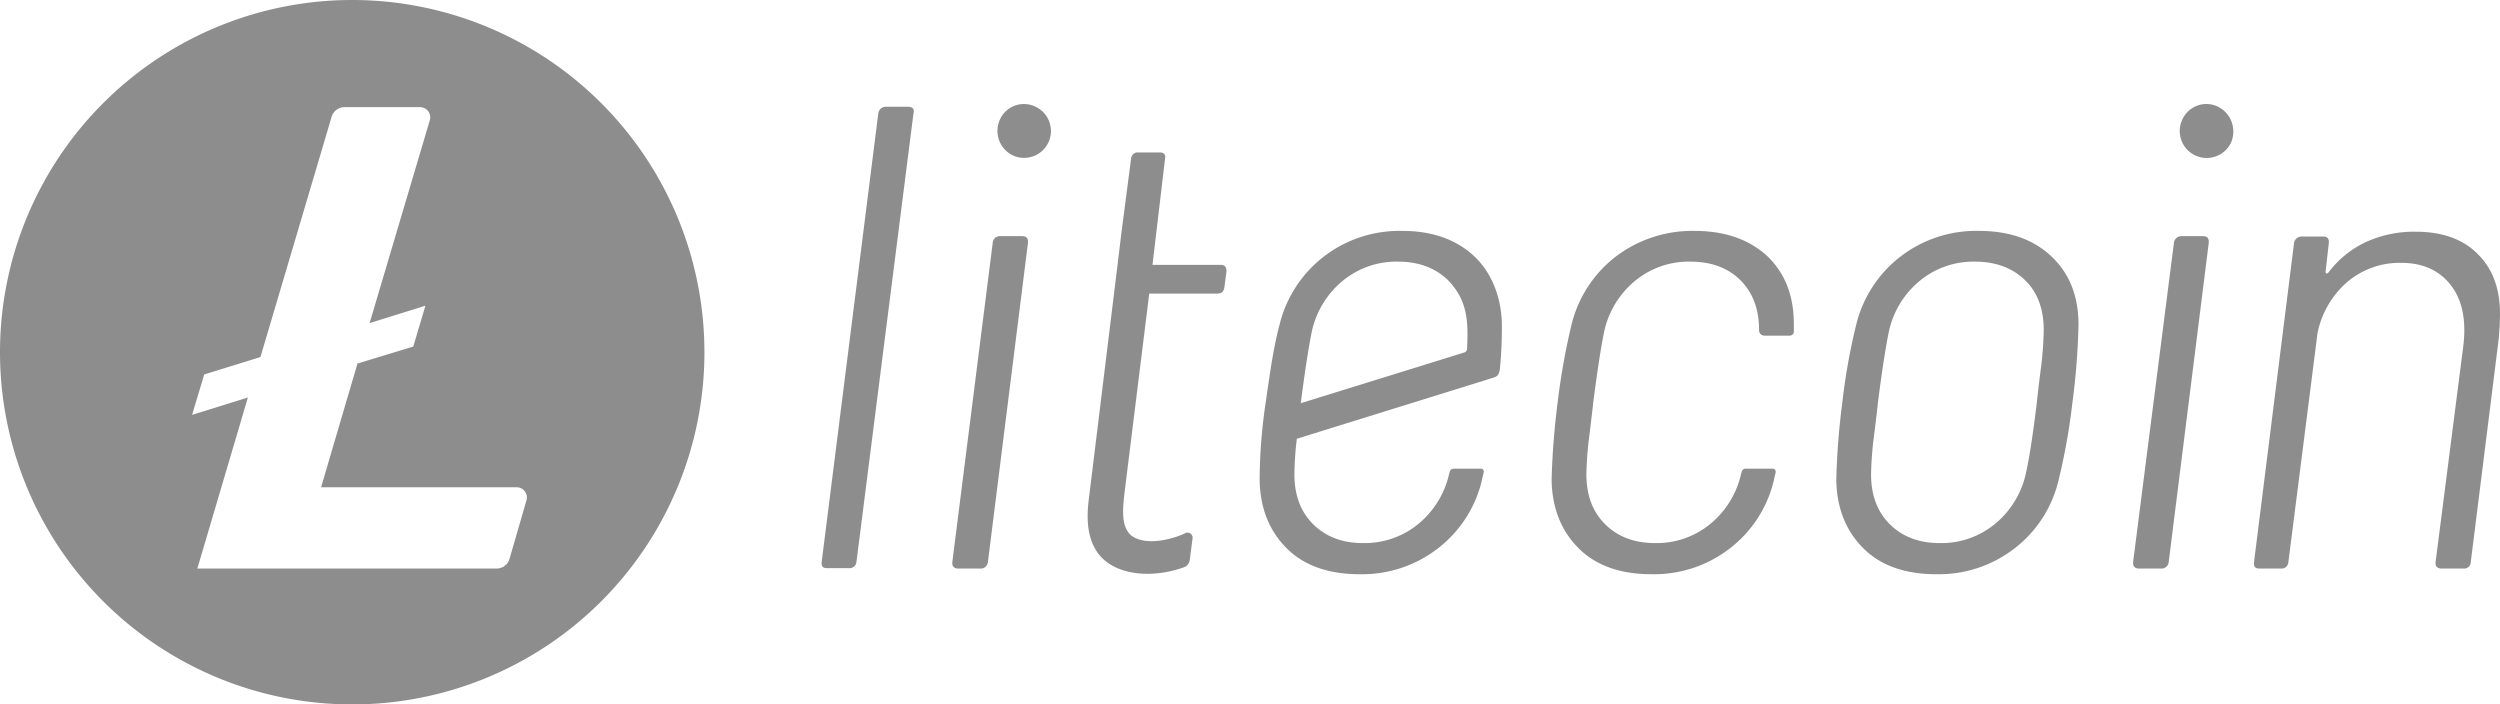 <svg xmlns="http://www.w3.org/2000/svg" viewBox="0 0 618.23 174.2"><defs><style>.a{fill:#8e8d8d;}</style></defs><path class="a" d="M87.1,0a87.1,87.1,0,1,0,87.1,87.1A87.11,87.11,0,0,0,87.1,0m1.3,89.9-9,30.6h48.4a2.52,2.52,0,0,1,2.4,3.2L126,138.2a3.33,3.33,0,0,1-3.2,2.4h-74L61.3,98.3l-13.8,4.3,3-10,13.9-4.3L82,28.9a3.33,3.33,0,0,1,3.2-2.4h18.7a2.52,2.52,0,0,1,2.4,3.2L91.4,79.9l13.8-4.3-3,10.1ZM224.5,26.4h-5.4a1.85,1.85,0,0,0-1.9,1.6l-14,110.9c-.1,1.1.2,1.6,1.3,1.6h5.4a1.71,1.71,0,0,0,1.9-1.6L225.9,28c.3-1.1-.3-1.6-1.4-1.6m28.3,32h-5.4a1.77,1.77,0,0,0-1.9,1.6l-10,79c-.1,1.1.5,1.6,1.5,1.6h5.4a1.77,1.77,0,0,0,1.9-1.6l9.9-78.9c.1-1.1-.3-1.7-1.4-1.7m236.6-1.3a30.69,30.69,0,0,0-19.5,6.4A30.33,30.33,0,0,0,459,80.4a150.63,150.63,0,0,0-3.4,19.1,179.36,179.36,0,0,0-1.5,19.1c.1,7.1,2.4,12.7,6.7,17s10.4,6.4,18,6.4a30.6,30.6,0,0,0,19.4-6.4,29.92,29.92,0,0,0,10.9-17,155.81,155.81,0,0,0,3.4-19.1A176,176,0,0,0,514,80.3q0-10.5-6.6-16.8c-4.5-4.3-10.5-6.4-18-6.4m15.2,34.7c-.5,4-.8,6.6-.9,7.7-1,8.2-1.9,14-2.7,17.5a22.34,22.34,0,0,1-7.7,12.6,20.84,20.84,0,0,1-13.6,4.7c-5.2,0-9.3-1.6-12.4-4.7s-4.6-7.2-4.6-12.3a85.68,85.68,0,0,1,.8-10.1c.5-4,.8-6.6.9-7.7,1-7.8,1.9-13.6,2.7-17.5a22.34,22.34,0,0,1,7.7-12.6,20.84,20.84,0,0,1,13.6-4.7c5.2,0,9.3,1.6,12.4,4.6s4.6,7.2,4.6,12.3a84.09,84.09,0,0,1-.8,10.2m40.2-33.4h-5.3a1.85,1.85,0,0,0-1.9,1.6l-10.1,79c-.1,1.1.5,1.6,1.5,1.6h5.4a1.77,1.77,0,0,0,1.9-1.6l9.9-78.9c.1-1.1-.3-1.7-1.4-1.7M613,63.1c-3.7-3.9-8.9-5.8-15.7-5.8a28.5,28.5,0,0,0-12.1,2.5,24.56,24.56,0,0,0-9.4,7.6c-.5.4-.7.3-.7-.3l.8-7c.1-1-.3-1.6-1.3-1.6h-5.4a1.85,1.85,0,0,0-1.9,1.6L557.4,139c-.1,1,.2,1.6,1.3,1.6h5.4a1.69,1.69,0,0,0,1.8-1.6l7.2-56.6a22.63,22.63,0,0,1,7.4-12.7A20,20,0,0,1,593.8,65q7.2,0,11.4,4.5c2.8,3,4.2,7,4.2,12.1a32.08,32.08,0,0,1-.2,3.6L602.3,139a1.82,1.82,0,0,0,.2,1.1,1.73,1.73,0,0,0,1.3.5h5.4A1.63,1.63,0,0,0,611,139l6.9-55.1c.2-2.2.3-3.8.3-4.9.3-6.8-1.5-12.1-5.2-15.9M256.3,26.5a6.51,6.51,0,0,0-8.9,2.8,6.74,6.74,0,0,0,2.8,9,6.64,6.64,0,0,0,6.1-11.8m292.4,0a6.51,6.51,0,0,0-8.9,2.8,6.66,6.66,0,1,0,11.8,6.2,6.84,6.84,0,0,0-2.9-9M419,57.1a31.28,31.28,0,0,0-19.5,6.4,30.33,30.33,0,0,0-10.9,16.9,165.41,165.41,0,0,0-3.4,19.1,188,188,0,0,0-1.5,19.1c.1,7.1,2.4,12.7,6.7,17s10.4,6.4,18,6.4a30.6,30.6,0,0,0,19.4-6.4,29.92,29.92,0,0,0,10.9-17c.1-.6.3-1.2.4-1.8a.75.75,0,0,0-.7-.9h-6.7a1,1,0,0,0-1,.8,1,1,0,0,1-.1.3,22.34,22.34,0,0,1-7.7,12.6,20.84,20.84,0,0,1-13.6,4.7c-5.2,0-9.3-1.6-12.4-4.7s-4.6-7.2-4.6-12.3a85.68,85.68,0,0,1,.8-10.1c.4-3.4.8-6.6.9-7.7,1-7.8,1.9-13.6,2.7-17.5a22.34,22.34,0,0,1,7.7-12.6A20.84,20.84,0,0,1,418,64.7c5.1,0,9.3,1.5,12.4,4.6s4.6,7.2,4.6,12.3v.1a1.32,1.32,0,0,0,1.3,1.3h6.3a1,1,0,0,0,1-1V80.1q0-10.5-6.6-16.8c-4.5-4.1-10.4-6.2-18-6.2m-54.3,6.4c-4.4-4.2-10.4-6.4-17.9-6.4a30.69,30.69,0,0,0-19.5,6.4,30.33,30.33,0,0,0-10.9,16.9c-1.5,5.7-2.2,10.8-3.4,19.1a133.55,133.55,0,0,0-1.5,19.1c.1,7.1,2.4,12.7,6.7,17s10.4,6.4,18,6.4a30.6,30.6,0,0,0,19.4-6.4,29.92,29.92,0,0,0,10.9-17c.1-.6.3-1.2.4-1.8a.7.7,0,0,0-.7-.9h-6.7a1,1,0,0,0-1,.8,1,1,0,0,1-.1.3,22.34,22.34,0,0,1-7.7,12.6,20.84,20.84,0,0,1-13.6,4.7c-5.2,0-9.3-1.6-12.4-4.7s-4.6-7.2-4.6-12.3a77.8,77.8,0,0,1,.6-8.8l48.6-15.1c1-.3,1.4-.8,1.6-2a107.32,107.32,0,0,0,.5-11.2c-.1-6.3-2.3-12.5-6.7-16.7m-1.9,22.7a1,1,0,0,1-.8,1L321.7,99.7v-.2c1-7.8,1.9-13.6,2.7-17.5a22.34,22.34,0,0,1,7.7-12.6,20.84,20.84,0,0,1,13.6-4.7c5.2,0,9.3,1.6,12.4,4.6,4.9,5.1,5,10.3,4.7,16.9M293,131.9a1.26,1.26,0,0,1,1.9,1.3l-.7,5.4a2.2,2.2,0,0,1-1.2,1.6c-4.8,1.8-11.5,2.6-16.9.2-6.2-2.8-7.8-8.9-6.9-16.5L276.3,66l1-8.3,2.4-18.4a1.66,1.66,0,0,1,1.9-1.6h5.2c1.2,0,1.5.7,1.3,1.6L285,65.5h16.9c1,0,1.4.6,1.4,1.6l-.5,3.8a2.54,2.54,0,0,1-.5,1.3,2,2,0,0,1-1.3.4H284.2l-5.9,47.5c-.6,5.1-1.3,9.7,1.3,12.2,3.4,2.8,10,1.2,13.4-.4"/></svg>